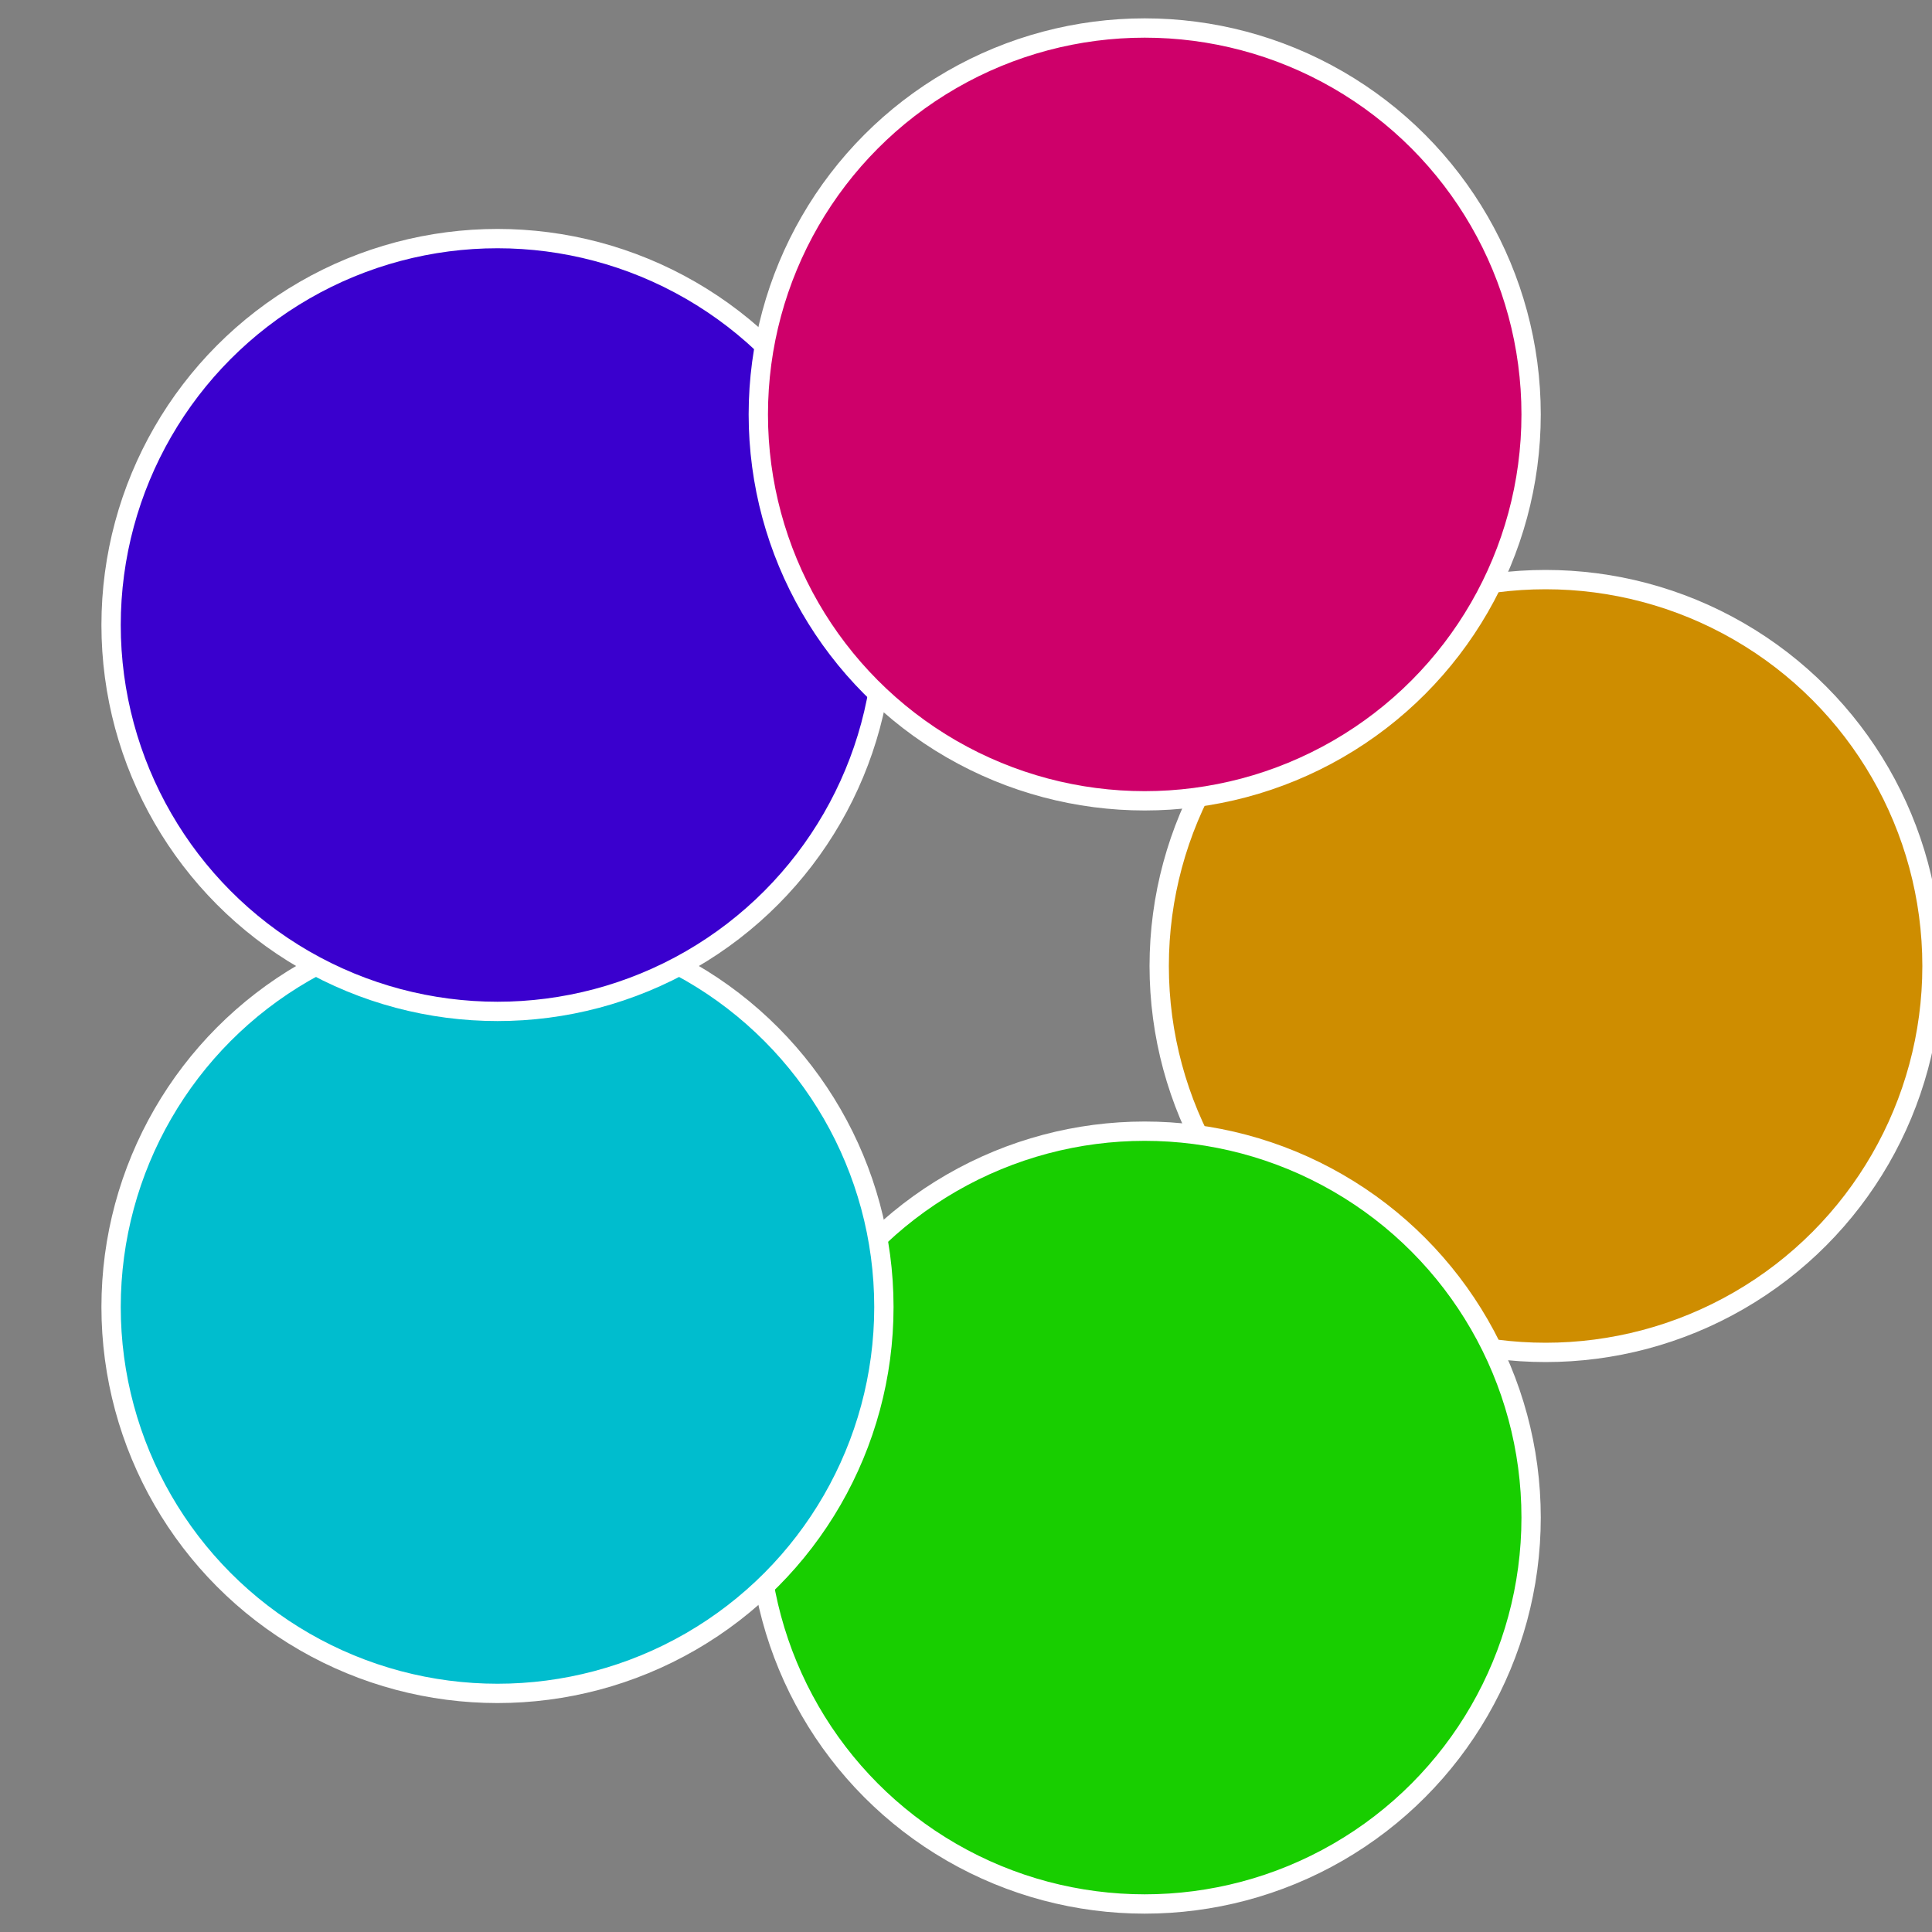 <?xml version="1.0" standalone="no"?>
<svg width="500" height="500" viewBox="-1 -1 2 2" xmlns="http://www.w3.org/2000/svg">
 
                <rect x="-1" y="-1" width="2" height="2" fill="#808080" stroke="none"/>
 
                <circle cx="0.6" cy="0" r="0.4" fill="#ce8d00" stroke="#fff" stroke-width="1%" />
             
                <circle cx="0.185" cy="0.571" r="0.4" fill="#18ce00" stroke="#fff" stroke-width="1%" />
             
                <circle cx="-0.485" cy="0.353" r="0.4" fill="#00bdce" stroke="#fff" stroke-width="1%" />
             
                <circle cx="-0.485" cy="-0.353" r="0.4" fill="#3a00ce" stroke="#fff" stroke-width="1%" />
             
                <circle cx="0.185" cy="-0.571" r="0.4" fill="#ce006a" stroke="#fff" stroke-width="1%" />
            </svg>
